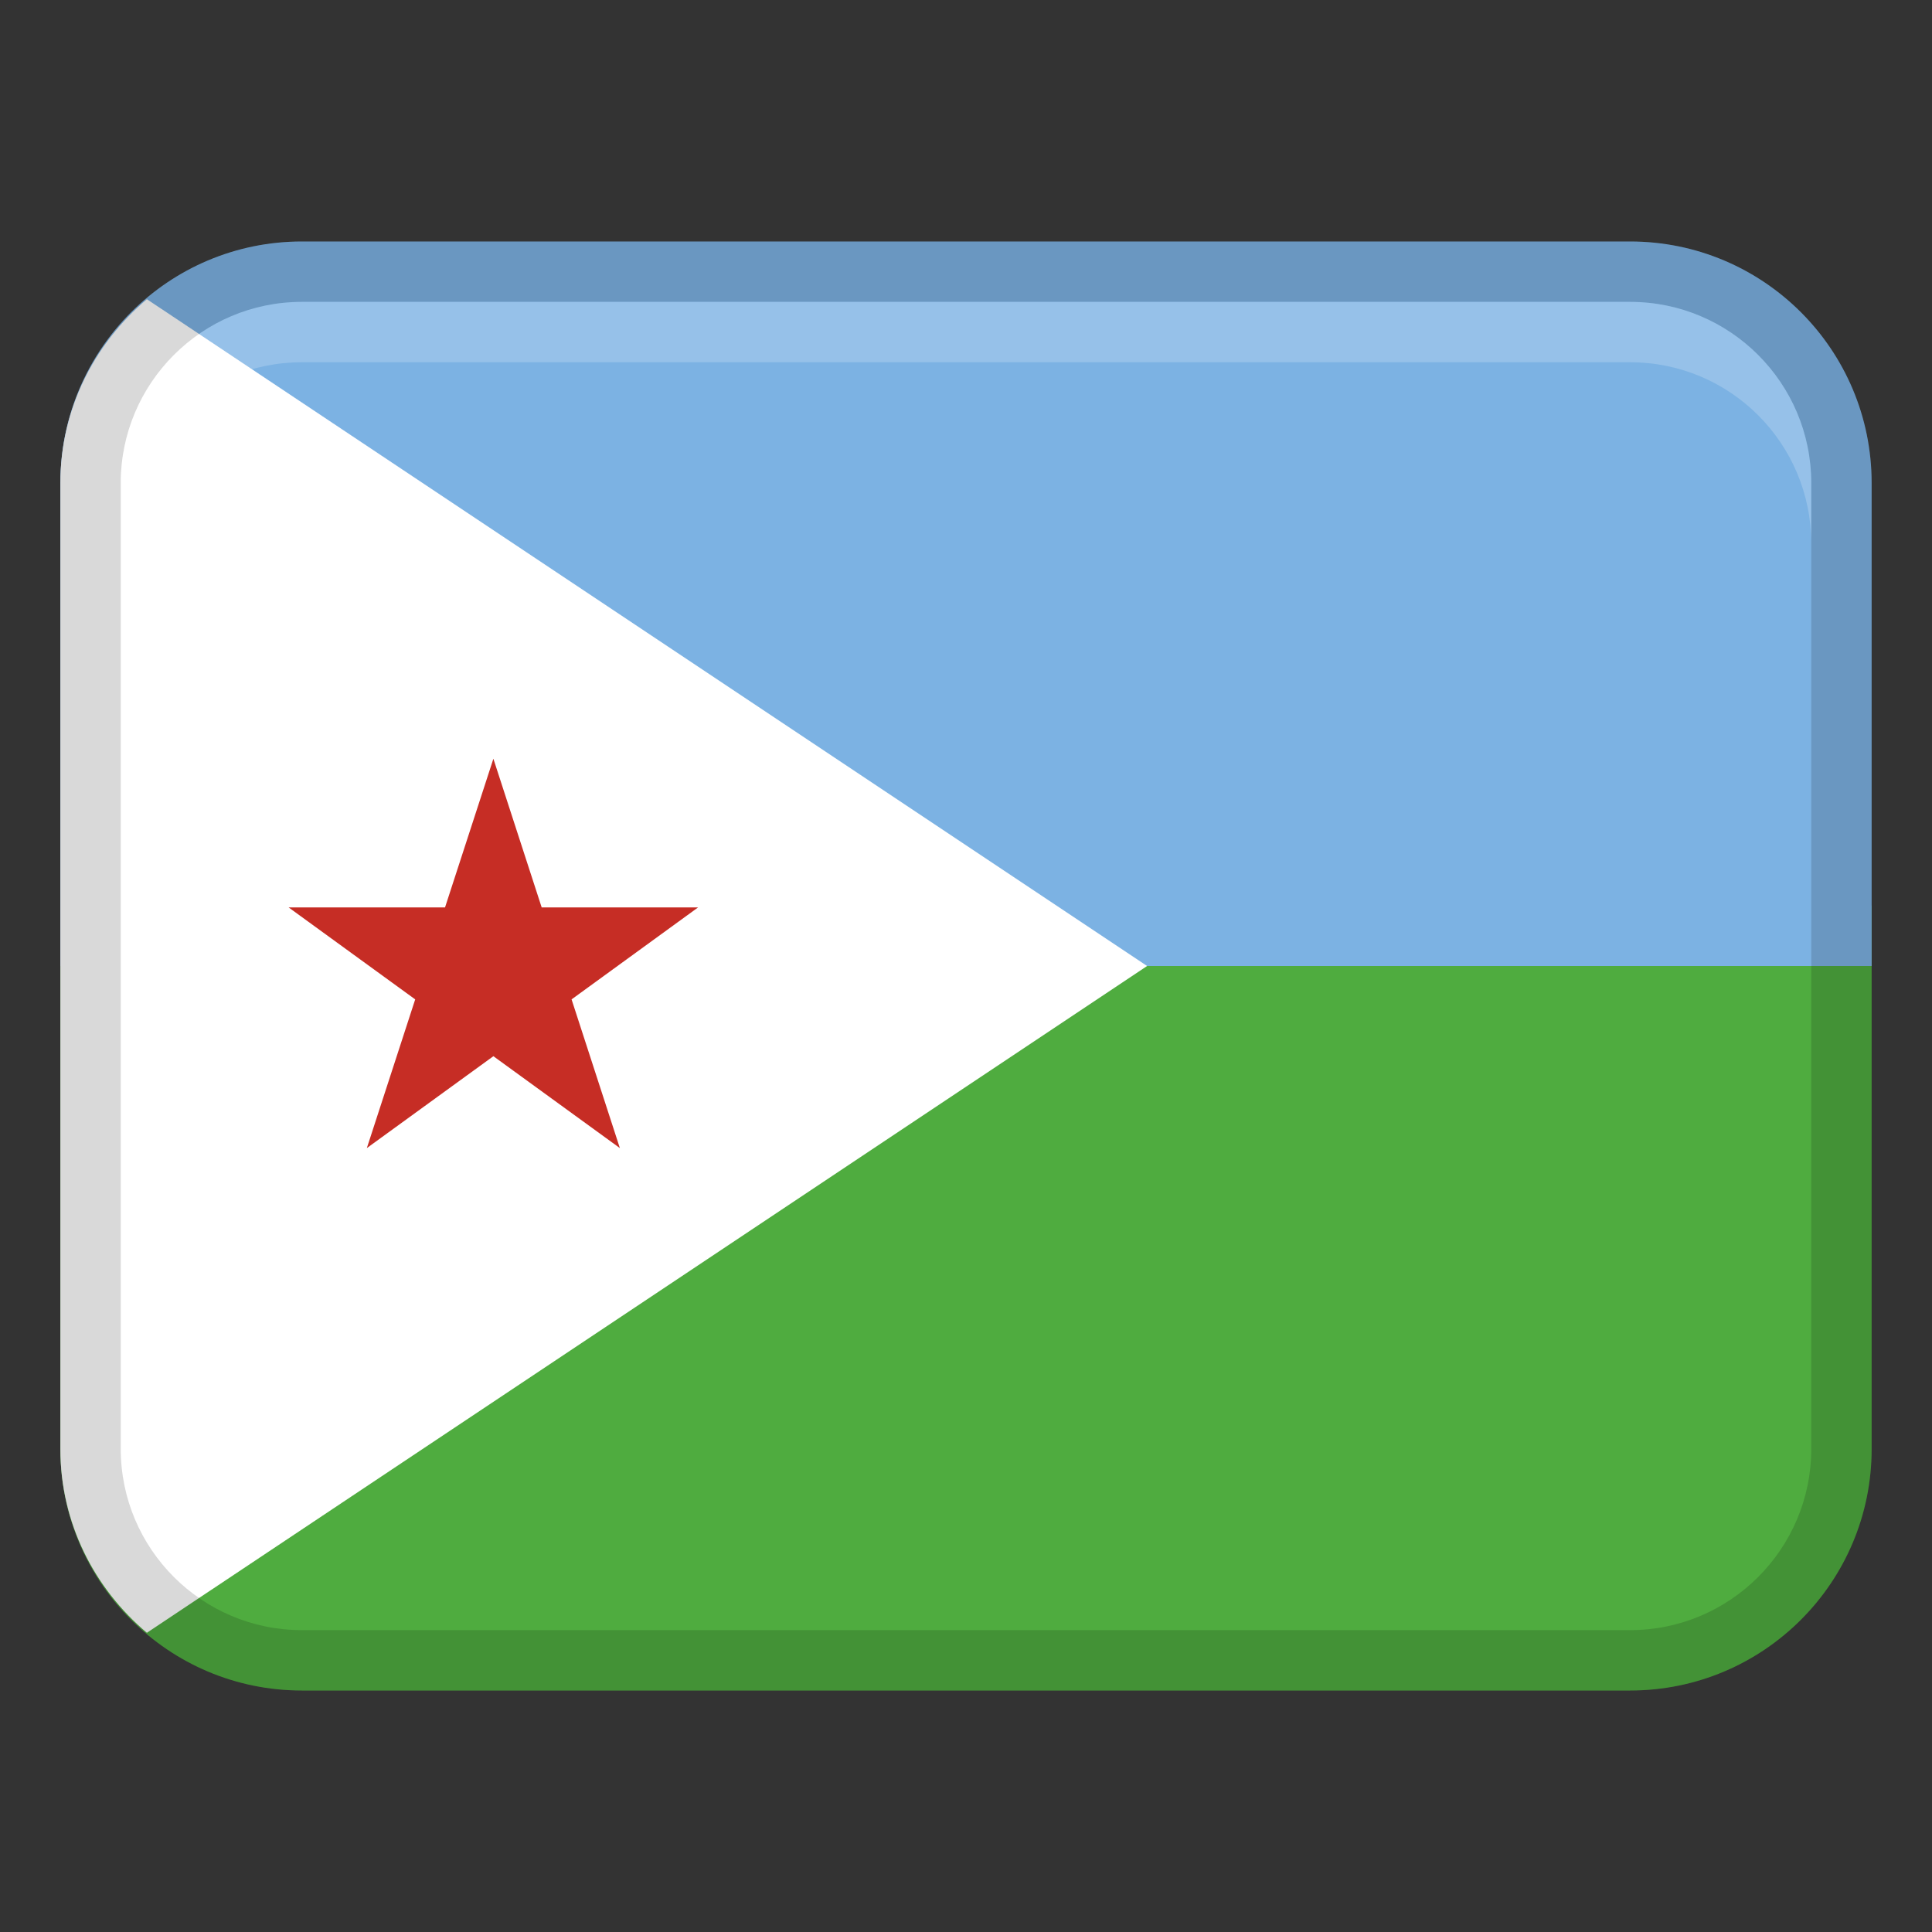 <svg
                xmlns="http://www.w3.org/2000/svg"
                width="24"
                height="24"
                viewBox="0 0 32 32"
              >
                <rect x="0" y="0" width="32" height="32" fill="#333333" stroke="none"/>
                <path
                  d="M1,24c0,2.209,1.791,4,4,4H27c2.209,0,4-1.791,4-4V15H1v9Z"
                  fill="#4fac3f"
                ></path>
                <path
                  d="M27,4H5c-2.209,0-4,1.791-4,4v8H31V8c0-2.209-1.791-4-4-4Z"
                  fill="#7cb2e3"
                ></path>
                <path
                  d="M2.433,27.044l16.567-11.044L2.433,4.956c-.869,.734-1.433,1.818-1.433,3.044V24c0,1.227,.564,2.311,1.433,3.044Z"
                  fill="#fff"
                ></path>
                <path
                  d="M27,4H5c-2.209,0-4,1.791-4,4V24c0,2.209,1.791,4,4,4H27c2.209,0,4-1.791,4-4V8c0-2.209-1.791-4-4-4Zm3,20c0,1.654-1.346,3-3,3H5c-1.654,0-3-1.346-3-3V8c0-1.654,1.346-3,3-3H27c1.654,0,3,1.346,3,3V24Z"
                  opacity=".15"
                ></path>
                <path
                  fill="#c62d25"
                  d="M9.467 16.553L11.562 15.03 8.972 15.03 8.172 12.567 7.371 15.03 4.781 15.03 6.877 16.553 6.076 19.016 8.172 17.494 10.267 19.016 9.467 16.553z"
                ></path>
                <path
                  d="M27,5H5c-1.657,0-3,1.343-3,3v1c0-1.657,1.343-3,3-3H27c1.657,0,3,1.343,3,3v-1c0-1.657-1.343-3-3-3Z"
                  fill="#fff"
                  opacity=".2"
                ></path>
              </svg>